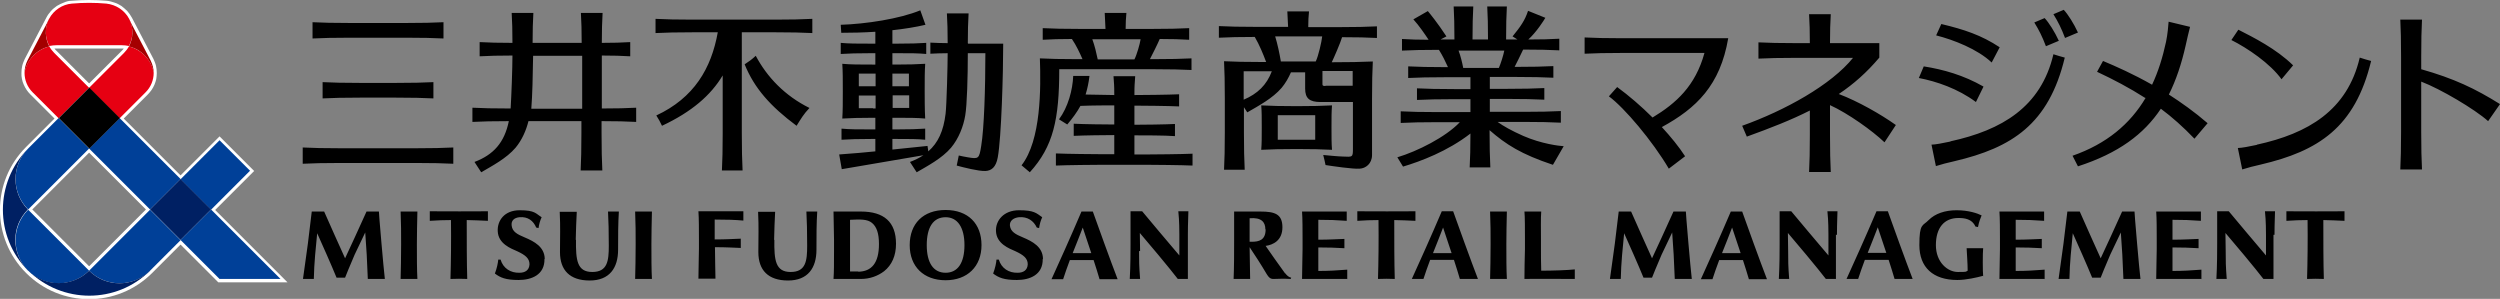<?xml version="1.0" encoding="UTF-8"?>
<svg id="_レイヤー_1" data-name=" レイヤー 1" xmlns="http://www.w3.org/2000/svg" version="1.1" viewBox="0 0 967.9 115.7">
  <rect x="0" y="0" width="967.9" height="115.7" fill="#808080" stroke="none"/>
  <defs>
    <style>
      .cls-1 {
        fill: #000;
      }

      .cls-1, .cls-2, .cls-3, .cls-4, .cls-5, .cls-6 {
        stroke-width: 0px;
      }

      .cls-2 {
        fill: #a40000;
      }

      .cls-3 {
        fill: #e60012;
      }

      .cls-4 {
        fill: #002063;
      }

      .cls-5 {
        fill: #004098;
      }

      .cls-6 {
        fill: #fff;
      }
    </style>
  </defs>
  <path class="cls-1" d="M423.1,81.9h-4.4c-3.9,9.2-9.4,21.4-11.6,26.2,1.3,0,3.2,0,4.5,0,.7-2.2,1.6-4.7,2.6-7.4h9.2c.9,2.7,1.7,5.4,2.3,7.4,2.2,0,3.7,0,7,0-2.3-5.9-8.3-22.5-9.6-26.2ZM415.3,98c1.3-3.3,2.7-6.7,3.9-9.9.7,2,2,5.9,3.3,9.9h-7.3ZM366.1,108.5c8.4,0,13.9-5.3,13.9-13.6s-5.2-13.6-13.9-13.6-13.9,5.3-13.9,13.6,5.4,13.6,13.9,13.6ZM366.1,84.1c4.6,0,7.3,3.9,7.3,10.8s-2.6,10.7-7.3,10.7-7.3-3.8-7.3-10.7,2.5-10.8,7.3-10.8ZM333.3,81.9c-.9,0-4.7,0-5.9,0s-4.7,0-4.7,0c0,3.3.2,7.4.2,10.8v4.5c0,5,0,8-.2,10.8h.4c1.4,0,3.3,0,4.3,0s2.9,0,2.9,0c1.1,0,2.1,0,3,0,3.4,0,6.5-1.1,9-3,3-2.4,4.6-6,4.6-10.6,0-8.5-4.7-12.5-13.6-12.5ZM332.3,105.1c-1.3,0-2.3,0-3.2,0h0c0-2.2,0-5.9,0-8v-4.3c0-2.1,0-5.6,0-7.7,3.9-.2,6.7-.3,8.5,1.2,1.8,1.5,2.7,4,2.7,8.2,0,7.4-2.9,10.6-8,10.7ZM286.9,96c-2.7-.1-5.7-.3-10.1-.3,0,3.8.2,10.7.2,12.2-3,0-3.7,0-6.6,0,0-3.7.2-8.6.2-11.6v-3.7c0-3.4,0-8.1-.2-10.8,0,0,4.6,0,5.7,0,2.5,0,6.7,0,11.7,0,0,1.6,0,2.6,0,3.6-3.1-.3-6.6-.4-11.1-.4,0,1.5,0,5.1,0,7.7,4.4,0,7.3-.2,10.1-.3,0,1.1,0,2.3,0,3.6ZM299.8,92.8c-.1,7.9.4,12.5,6.3,12.5s6.4-4.3,6.4-10.1-.1-9.4-.3-13.3c2,0,2.4,0,4.2,0-.3,4.5-.3,9.8-.3,14.8,0,7-3.3,11.9-11,11.9s-11.5-4-11.5-11,.2-9-.1-15.6c2.4,0,4.1,0,6.6,0-.2,3.6-.3,6.7-.4,10.9ZM223,92.8c-.1,7.9.4,12.5,6.3,12.5s6.4-4.3,6.4-10.1-.1-9.4-.3-13.3c2,0,2.4,0,4.2,0-.3,4.5-.3,9.8-.3,14.8,0,7-3.3,11.9-11,11.9s-11.5-4-11.5-11,.2-9-.1-15.6c2.4,0,4.1,0,6.6,0-.2,3.6-.3,6.7-.4,10.9ZM441,97.2c0,3.8,0,5.6.4,10.8-1.2,0-2.8,0-4,0,.3-5.2.3-11.2.3-13.5,0-6,0-9.5,0-12.7h4.5s3.3,4,6.7,8c3.7,4.4,7.6,9,7.7,9.1,0,0,0-4.2,0-8,0-5.4-.3-8.1-.4-9.1,0,0,.6,0,1.9,0s2,0,2,0c0,1.9-.2,4-.2,9.1,0,0,0,14.1,0,17.1h-3.9c-2.3-3.1-13-15.9-14.7-17.8,0,2.3.1,6.2.1,7ZM149,108c-2.9,0-4,0-6.6,0-.2-6-.6-13.2-1-18-1.3,2.7-2.4,5-4.1,8.6-1.6,3.6-3.7,8.9-3.7,8.9h-3.3c-2-4.9-5.7-13.2-7.5-17.2-.5,5.2-1.2,11.6-1.3,17.7-1.7,0-2.5,0-4.2,0,.5-3.3,1.3-9.6,1.9-13.7.4-3.4.9-7.6,1.5-12.4h4.8c2.5,5.6,5.8,13.1,8.1,18.1,1.6-3.4,5.8-12.5,8.3-18.1h4.8s.3,4.9,1,12.4c.6,7.2.9,9.7,1.3,13.7ZM180.7,85.2c0,7.7,0,16.7.2,22.8-2.3-.1-4-.1-6.5,0,.2-6.1.3-15.1.2-22.8-2.5,0-5.4.1-8.2.3,0-1.1,0-2.4,0-3.7,8.7,0,14.5.1,22.5,0,0,1.1,0,2.6,0,3.7-2.9-.2-5.7-.2-8.2-.3ZM161.4,94.5c0,4.9,0,10,.2,13.5-2.4,0-4.1,0-6.5,0,.1-3.5.2-8.6.2-13.5,0-5.1,0-7.1-.2-12.6,2.4,0,4.1,0,6.5,0-.1,5.6-.2,7.5-.2,12.6ZM252.2,94.5c0,4.9,0,10,.2,13.5-2.4,0-4.1,0-6.5,0,.1-3.5.2-8.6.2-13.5,0-5.1,0-7.1-.2-12.6,2.4,0,4.1,0,6.5,0-.1,5.6-.2,7.5-.2,12.6ZM403.7,100.3c.1,6.1-5,8.1-10,8.1s-7.1-.9-9.2-2.5c.8-2.1,1.2-4.1,1.3-5.4h.9c1,3.4,3.9,5.2,7.3,5.1,2.1,0,3.8-.9,3.9-3.3,0-2.3-1.7-3.6-4.7-5-2.5-1.1-7.4-2.9-7.6-7.8-.2-4.1,3-8.1,8.9-8.1s6.7,1.1,9,2.7c0,0,0,0,0,0-.6,1.3-1,2.7-1.2,4.2l-.9-.2c-1.2-2.6-3.6-4.3-6.9-4-2,.2-3.7,1.3-3.5,3.3.3,2.3,2.1,3.3,5,4.5,3.8,1.6,7.7,3.7,7.8,8.3ZM210.8,100.3c.1,6.1-5,8.1-10,8.1s-7.1-.9-9.2-2.5c.8-2.1,1.2-4.1,1.3-5.4h.9c1,3.4,3.9,5.2,7.3,5.1,2.1,0,3.8-.9,3.9-3.3,0-2.3-1.7-3.6-4.7-5-2.5-1.1-7.4-2.9-7.6-7.8-.2-4,2.5-8.1,8.5-8.1s6.2,1.3,8.5,2.7c0,0,0,0,0,0-.6,1.3-1,2.7-1.2,4.2l-.9-.2c-1.1-2.6-3.2-4.3-6.5-4-2,.2-3.3,1.3-3,3.3.3,2.3,2.1,3.3,5,4.5,3.8,1.6,7.7,3.7,7.8,8.3ZM562.6,81.8h-4.4c-3.9,9.2-9.4,21.4-11.6,26.2,1.3,0,3.2,0,4.5,0,.7-2.2,1.6-4.7,2.6-7.4h9.2c.9,2.7,1.7,5.4,2.3,7.4,2.2,0,3.7,0,7,0-2.3-5.9-8.3-22.5-9.6-26.2ZM554.8,98c1.3-3.3,2.7-6.7,3.9-9.9.7,2,2,5.9,3.3,9.9h-7.3ZM539.8,85.2c0,7.7,0,16.7.2,22.8-2.3-.1-4-.1-6.5,0,.2-6.1.3-15.1.2-22.8-2.5,0-5.4.1-8.2.3,0-1.1,0-2.4,0-3.7,8.7,0,14.5.1,22.5,0,0,1.1,0,2.6,0,3.7-2.9-.2-5.7-.2-8.2-.3ZM521.7,108s-5.7,0-6.8,0c-2.4,0-4.8,0-6.4,0s-4.4,0-4.4,0c0-3.7.2-8.6.2-11.6v-3.7c0-3.4,0-8.1-.2-10.8,0,0,4.6,0,5.7,0,2.5,0,6.6,0,11.6,0,0,1.6,0,2.6,0,3.6-4.2-.3-6.6-.4-11-.4,0,1.5,0,5.1,0,7.7,4.5,0,6.7-.2,10.1-.3,0,1.1,0,2.3,0,3.6-4.1-.2-5.6-.3-10.1-.3,0,3.2,0,7.6,0,9.1,4.4,0,7-.2,11.2-.5,0,.7,0,2.4,0,3.7ZM497.5,105.8c-2.8-3.9-5.4-7.5-7.5-10.6,2.9-.4,6.5-2.1,6.5-7.2s-2.9-6.1-8.5-6.1-3.8,0-5.3,0-4.9,0-4.9,0c0,3.7,0,6.9,0,11.3,0,4.4,0,10.4-.2,14.8,2.4,0,3.7,0,6.4,0,0-2.7-.2-9.3-.2-12.3,2.2,3.3,4.3,6.5,6.6,10.4.8,1.3,1.4,1.9,2.6,1.9,2.1,0,3.3-.2,6.7,0l.2-.5c-1.3-.2-2.4-1.8-2.4-1.8ZM490,88.8c0,4.2-2.6,4.8-5.4,4.8h-.8c0-2.4,0-7.5,0-9.1,4.6-.4,6.1,1.5,6.1,4.3ZM609.7,108c-5,0-15.2-.1-19.5,0,0-2.6.1-8.5.2-11.6v-3.7c0-3.4,0-9-.2-10.8h6.5c-.2,2.2-.1,7.5-.1,10.8v3.7c0,2.2,0,6.1.1,8.4,4.4,0,10.4-.2,13-.5,0,1,0,2.2,0,3.7ZM583.2,94.5c0,4.9,0,10,.2,13.5-2.4,0-4.1,0-6.5,0,.1-3.5.2-8.6.2-13.5,0-5.1,0-7.1-.2-12.6,2.4,0,4.1,0,6.5,0-.1,5.6-.2,7.5-.2,12.6ZM674.5,81.9h-4.4c-3.9,9.2-9.4,21.4-11.6,26.2,1.3,0,3.2,0,4.5,0,.7-2.2,1.6-4.7,2.6-7.4h9.2c.9,2.7,1.7,5.4,2.3,7.4,2.2,0,3.7,0,7,0-2.3-5.9-8.3-22.5-9.6-26.2ZM666.7,98c1.3-3.3,2.7-6.7,3.9-9.9.7,2,2,5.9,3.3,9.9h-7.3ZM730.9,81.8h-4.4c-3.9,9.2-9.4,21.4-11.6,26.2,1.3,0,3.2,0,4.5,0,.7-2.2,1.6-4.7,2.6-7.4h9.2c.9,2.7,1.7,5.4,2.3,7.4,2.2,0,3.7,0,7,0-2.3-5.9-8.3-22.5-9.6-26.2ZM723.1,97.9c1.3-3.3,2.7-6.7,3.9-9.9.7,2,2,5.9,3.3,9.9h-7.3ZM710.8,90.9s0,14.1,0,17.1h-3.9c-2.3-3.1-13-15.9-14.7-17.8,0,2.3.1,6.2.1,7,0,3.8,0,5.6.4,10.8-1.2,0-2.8,0-4,0,.3-5.2.3-11.2.3-13.5,0-6,0-9.5,0-12.7h4.5s3.3,4,6.7,8c3.7,4.4,7.6,9,7.7,9.1,0,0,0-4.2,0-8,0-5.4-.3-8.1-.4-9.1,0,0,.6,0,1.9,0s2,0,2,0c0,1.9-.2,4-.2,9.1ZM880.2,90.9s0,14.1,0,17.1h-3.9c-2.3-3.1-13-15.9-14.7-17.8,0,2.3.1,6.2.1,7,0,3.8,0,5.6.4,10.8-1.2,0-2.8,0-4,0,.3-5.2.3-11.2.3-13.5,0-6,0-9.5,0-12.7h4.5s3.3,4,6.7,8c3.7,4.4,7.6,9,7.7,9.1,0,0,0-4.2,0-8,0-5.4-.3-8.1-.4-9.1,0,0,.6,0,1.9,0s2,0,2,0c0,1.9-.2,4-.2,9.1ZM655,108c-2.9,0-4,0-6.6,0-.2-6-.6-13.2-1-18h0s0,0,0,0c-1.3,2.7-2.4,5-4.1,8.6-1.6,3.6-3.7,8.9-3.7,8.9h-3.3c-2-4.9-5.7-13.2-7.5-17.2-.5,5.2-1.2,11.6-1.3,17.7-1.7,0-2.5,0-4.2,0,.5-3.3,1.3-9.6,1.9-13.7.4-3.4.9-7.6,1.5-12.4h4.8,0s0,0,0,0c2.5,5.6,5.8,13.1,8.1,18.1,1.6-3.4,5.8-12.5,8.3-18.1h4.8s.3,4.9,1,12.4c.6,7.2.9,9.7,1.3,13.7ZM828.7,108c-2.9,0-4,0-6.6,0-.2-6-.6-13.2-1-18h0s0,0,0,0c-1.3,2.7-2.4,5-4.1,8.6-1.6,3.6-3.7,8.9-3.7,8.9h-3.3c-2-4.9-5.7-13.2-7.5-17.2-.5,5.2-1.2,11.6-1.3,17.7-1.7,0-2.5,0-4.2,0,.5-3.3,1.3-9.6,1.9-13.7.4-3.4.9-7.6,1.5-12.4h4.8,0s0,0,0,0c2.5,5.6,5.8,13.1,8.1,18.1,1.6-3.4,5.8-12.5,8.3-18.1h4.8s.3,4.9,1,12.4c.6,7.2.9,9.7,1.3,13.7ZM899.5,85.2c0,7.7,0,16.7.2,22.8-2.3-.1-4-.1-6.5,0,.2-6.1.3-15.1.2-22.8-2.5,0-5.4.1-8.2.3,0-1.1,0-2.4,0-3.7,8.7,0,14.5.1,22.5,0,0,1.1,0,2.6,0,3.7-2.9-.2-5.7-.2-8.2-.3ZM791.7,108s-5.7,0-6.8,0c-2.4,0-4.8,0-6.4,0s-4.4,0-4.4,0c0-3.7.2-8.6.2-11.6v-3.7c0-3.4,0-8.1-.2-10.8,0,0,4.6,0,5.7,0,2.5,0,6.6,0,11.6,0,0,1.6,0,2.6,0,3.6-4.2-.3-6.6-.4-11-.4,0,1.5,0,5.1,0,7.7,4.5,0,6.7-.2,10.1-.3,0,1.1,0,2.3,0,3.6-4.1-.2-5.6-.3-10.1-.3,0,3.2,0,7.6,0,9.1,4.4,0,7-.2,11.2-.5,0,.7,0,2.4,0,3.7ZM852.4,108s-5.7,0-6.8,0c-2.4,0-4.8,0-6.4,0s-4.4,0-4.4,0c0-3.7.2-8.6.2-11.6v-3.7c0-3.4,0-8.1-.2-10.8,0,0,4.6,0,5.7,0,2.5,0,6.6,0,11.6,0,0,1.6,0,2.6,0,3.6-4.2-.3-6.6-.4-11-.4,0,1.5,0,5.1,0,7.7,4.5,0,6.7-.2,10.1-.3,0,1.1,0,2.3,0,3.6-4.1-.2-5.6-.3-10.1-.3,0,3.2,0,7.6,0,9.1,4.4,0,7-.2,11.2-.5,0,.7,0,2.4,0,3.7ZM767.7,106.8h0c-2.2.6-6.4,1.6-9.9,1.6-9.4,0-14.7-4.9-14.7-13.5s1.3-7.3,3.6-9.7c2.5-2.5,6.3-3.8,10.8-3.8,4.7,0,8.1,1.2,9.7,2-.3.8-1,2.3-1.4,4.5l-1-.2c-1.3-3-4.3-3.3-6.6-3.3-5.5,0-8.7,3.8-8.7,10.5s4.6,10.4,8.5,10.4,2.9-.1,3.8-.5c0-2.7-.3-6.5-.4-8.7,1.9,0,4.3,0,6.4,0-.2,1.8-.2,8.9,0,10.9ZM717.6,22.4h-22.4c-6.4,0-10.3.1-14.4.3v-6.3c4.1.2,8,.3,14.4.3h5.5c0-4.6-.1-7.8-.3-11.2h8.4c-.2,3.3-.3,6.6-.3,11.2h19.1v5.6c-4.8,5.7-10,10.3-15.7,14.1,7.4,2.8,16.2,7.8,22.1,12l-4.4,6.7c-4.7-4.5-14.1-11.2-21.1-14.4v11.5c0,6.4.1,10.3.3,14.4h-8.4c.2-4.1.3-8,.3-14.4v-9.4c-7.3,3.7-15.3,6.8-24.4,10.1l-1.8-4.2c16.5-5.9,34.5-15.8,43-26.4ZM929.6,51.2v-29.2c0-6.4-.1-10.3-.3-14.4h8.4c-.2,4.1-.3,8-.3,14.4v4.8c12.7,3.6,20.9,7.5,30.5,13.5l-4.6,6.6c-5.1-4.6-18.5-12.5-25.9-15.3v19.6c0,6.4.1,10.3.3,14.4h-8.4c.2-4.1.3-8,.3-14.4ZM873.8,56c19.7-4.3,35-13.2,39.8-33.7,1.6.5,2.8.9,4.4,1.3-6.2,25.8-20.5,34.9-42.7,40.1-3.1.7-4.6,1.1-7.2,1.9l-1.7-8.3c1.4,0,4.5-.6,7.3-1.2ZM883.3,30.7l4.5-5.4c-6.5-6.4-15.5-10.9-21.2-13.8l-2.7,4c6.2,3.1,15.1,9.1,19.5,15.3ZM627.9,20.5c-6.4,0-10.3.1-14.4.3v-6.3c4.1.2,8,.3,14.4.3h41.2,0s0,0,0,0c-3.1,18.2-12.3,27.1-25.7,34.4,3.5,3.8,6.6,7.6,9,11.3l-6.3,4.8c-6.3-10.7-17.2-23.6-23.2-28l3.2-3.6c4.5,3.3,9.3,7.4,13.7,11.8,9.1-5.5,16.6-12.2,20.1-25h-32ZM755.2,54.7c19.7-4.3,35-13.2,39.8-33.7,1.6.5,2.8.9,4.4,1.3-6.2,25.8-20.5,34.9-42.7,40.1-3.1.7-4.6,1.1-7.2,1.9l-1.7-8.3c1.4,0,4.5-.6,7.3-1.2ZM774.2,18.3c-7.1-4.7-13.8-6.9-22.6-9l-2,4.4c6.7,1.7,16,5.3,21.5,10.5l3.1-5.9ZM767.9,33.5c-7.7-4.4-15.5-6.6-23.1-7.8l-1.9,4.5c6.8,1.3,15.1,4.1,22.1,9.3l2.9-5.9ZM797.1,15.8c-1.6-3.5-3.9-7.1-5.5-8.8l-4,1.7c1.8,2.9,3.1,5.5,4.5,9.2l5-2.1ZM804.5,12.6c-1.6-3.5-3.9-7.1-5.5-8.8l-4,1.7c1.8,2.9,3.1,5.5,4.5,9.2l5-2.1ZM830.5,37.9c-6.1-3.9-12.2-7.1-18.6-10.1l2.3-4.2c5,2.1,11.6,5,19,9.2,2.4-5.1,4.1-10.6,5.4-16.6.6-2.8.9-6.4,1-7.8l8.3,2c-.7,2.6-1,4.2-1.7,7.2-1.6,7.1-3.7,13.4-6.5,19,4.8,3.1,9.9,6.7,15,11.1l-5.1,6c-4.4-4.6-8.7-8.4-13-11.6-6.6,9.9-16.4,17.2-32.1,22.3l-2.1-4.1c13.2-4.6,22.3-12.3,28.3-22.4ZM121,14.9v-6.3c4.1.2,8,.3,14.4.3h21.9c6.4,0,10.3-.1,14.4-.3v6.3c-4.1-.2-8-.3-14.4-.3h-21.9c-6.4,0-10.3.1-14.4.3ZM131.6,63.1h29.5c6.4,0,10.3.1,14.4.3v-6.3c-4.1.2-8,.3-14.4.3h-29.5c-6.4,0-10.3-.1-14.4-.3v6.3c4.1-.2,8-.3,14.4-.3ZM139.3,37.8h14.1c6.4,0,10.3.1,14.4.3v-6.3c-4.1.2-8,.3-14.4.3h-14.1c-6.4,0-10.3-.1-14.4-.3v6.3c4.1-.2,8-.3,14.4-.3ZM246.3,47.2v-5.5c-3.8.2-7.5.3-13.3.3v-20.5c4.5,0,7.7.1,11,.3v-5.5c-3.3.2-6.5.3-11,.3,0-4.8.1-8.1.3-11.6h-8.4c.2,3.4.3,6.8.3,11.6h-19c0-4.8.1-8.1.3-11.6h-8.4c.2,3.4.3,6.8.3,11.6-5.4,0-9-.1-12.7-.3v5.5c3.7-.2,7.3-.3,12.7-.3,0,4.8-.4,15.6-.7,20.5h-.4c-6.4,0-10.3-.1-14.4-.3v5.5c4-.2,7.9-.3,14.1-.3-1.7,8.3-5.9,13-13.3,15.8l2.6,4c4.3-2.5,9.8-5.4,13.3-9.5,2.5-3,4.1-6.7,5-10.3h20.5v4.7c0,6.4-.1,10.3-.3,14.4h8.4c-.2-4.1-.3-8-.3-14.4v-4.7c5.8,0,9.5.1,13.3.3ZM205.7,42.1c.4-4.8.6-13.2.7-20.5h19v20.5h-19.7ZM313.4,41.8c-2.3,2.4-3.3,4.2-5,6.9-10.1-7.5-16.4-14.6-20.1-23.8,1.7-1.1,2.8-1.9,4.3-3.3,4.4,8.3,11.3,15.5,20.8,20.2ZM314.5,7.3v5.5c-4.1-.2-8-.3-14.4-.3h-12.9c0,2,0,4.3,0,7.1v32c0,6.4.1,10.3.3,14.4h-8c.2-4.1.3-8,.3-14.4v-22.4c-4.6,7.7-12,14.1-23.5,19.5-.7-1.5-1.3-2.6-2.2-4,14.6-6.8,21.3-18.2,23.8-32.2h-9.7c-6.4,0-10.3.1-14.4.3v-5.5c4.1.2,8,.3,14.4.3h31.8c6.4,0,10.3-.1,14.4-.3ZM374.7,16.7c0-4.8.1-8.1.3-11.5h-8.4c.2,3.4.3,6.7.3,11.5-2.5,0-4.6-.1-6.7-.2v4.3c2.1-.1,4.1-.2,6.7-.2,0,4.6-.4,20.1-.8,23.4-.8,6.7-2.9,11.3-6.7,14.6l-.3-2.1c-5.5.6-9.7,1-13.6,1.4v-4.1h1.7c5.1,0,7.8,0,11,.3v-4.3c-3.2.2-5.9.3-11,.3h-1.7v-4.5h1.1c5.1,0,8.4,0,11.6.3h0s0,0,0,0h0c-.2-3.1-.2-8.6-.2-10.6,0-4.8,0-7.5.2-10.6-3.2.2-6.5.3-11.6.3h-1.1v-4.4h2.1c5.1,0,7.8,0,11,.3v-4.3c-3.2.2-5.9.3-11,.3h-2.1v-5.2c4.6-.5,9-1.2,12.8-2.1l-2-5.6c-8,3.3-21.1,5.3-30.8,5.6l.2,3.1c4,0,8.6-.1,13.2-.4v4.6h-2c-5.1,0-8.2,0-11.4-.3v4.3c3.2-.2,6.3-.3,11.4-.3h2v4.4h-1c-5.1,0-8.6,0-11.8-.3.2,3.1.2,5.8.2,10.6s0,7.5-.2,10.6h0s0,0,0,0c3.2-.2,6.7-.3,11.8-.3h1v4.5h-1.7c-5.1,0-8.2,0-11.4-.3v4.3c3.2-.2,6.3-.3,11.4-.3h1.7v4.8c-4,.4-8.3.8-14,1.2l1,5.7c12.8-2.2,19.4-3.3,31.6-5.4-1.5,1-3.3,1.9-5.2,2.6l2.6,4c4.3-2.5,9.8-5.4,13.3-9.5,3-3.6,4.8-8.3,5.5-12.5.7-4,1-15.1,1-24.1h6.8c0,13.6-.5,29.2-1.6,35.8-.8,5.1-1,5.2-5.2,4.5-1.3-.2-2.6-.5-3.5-.7-.3,1.6-.5,2.6-.8,3.9,2.6.7,8.4,2.2,11.1,2.1,2.3-.1,4.1-1.4,4.8-5.3,1.4-7.6,2.1-32.6,2.1-44h-13.6ZM345.6,41.9v-5h1.1c2,0,3.7,0,5.3,0,0,2,0,3.8,0,4.9-1.6,0-3.3,0-5.3,0h-1.1ZM346.7,28.5c2,0,3.7,0,5.2,0,0,1.3,0,3,0,4.9-1.6,0-3.3,0-5.3,0h-1.1v-4.9h1.1ZM339,28.5v4.9h-1c-2,0-3.9,0-5.5,0,0-1.8,0-3.6,0-4.9,1.6,0,3.5,0,5.5,0h1ZM338,41.9c-2,0-3.8,0-5.5,0,0-1.1,0-2.9,0-4.9,1.6,0,3.5,0,5.5,0h1v5h-1ZM461.7,59.4v4.7c-4.1-.2-15.5-.3-17.7-.3h-17.5c-2.2,0-13.6.1-17.7.3v-4.7c4.1.2,15.5.3,17.7.3h4.9v-7.4c-3.1,0-12,.1-15.7.3v-4.7c3.7.2,12.6.3,15.7.3v-7.4c-2.1,0-8.6,0-13.1.2-1.3,2.4-3,4.7-5.1,7.2l-3.2-2c3.5-4.7,5.3-11.4,5.5-16.8h6.3c-.3,2.6-.8,4.9-1.5,7.2,4.2.1,9.3.2,11.1.2,0-4.6-.1-3.7-.3-7.3h8.4c-.2,3.7-.3,2.8-.3,7.3,2.6,0,13.4-.1,17.3-.3v4.7c-4-.2-14.7-.3-17.3-.3v7.4c3.1,0,12-.1,15.7-.3v4.7c-3.7-.3-12.6-.3-15.7-.3v7.4h4.9c2.2,0,13.6-.1,17.7-.3ZM416.7,26.8h30.2c6.4,0,10.3.1,14.4.3v-4.5c-4.1.2-8,.3-14.4.3h-1.7c.7-1.3,3-5.9,3.8-7.8,4.7,0,8,.1,11.4.3v-4.5c-4.1.2-8,.3-14.4.3h-10.2c0-2.2.1-4.2.3-6.2h-8.4c.1,2,.2,4,.3,6.2h-9.9c-6.4,0-10.3-.1-14.4-.3v4.5c3.4-.2,6.6-.3,11.3-.3,1.7,2.5,3,5.3,4.1,7.8h-2.4c-6.4,0-10-.1-14.1-.3.4,11.5.5,31.7-7.1,41.4l3.2,2.7c9.1-10,11.4-20.5,11.4-39.9,1.9,0,4,0,6.6,0ZM422.9,15.2h18.7c-.3,1.9-1.5,6.1-2.4,7.8h-14.2c-.5-2.4-1.2-5.4-2.1-7.8ZM506.5,10.4c0-2.2.1-4.1.3-6h-8.4c.1,1.9.2,3.9.3,6h-12.4c-6.4,0-10.3-.1-14.4-.3v4.5c4-.2,7.8-.3,13.9-.3,1.8,3.1,3.2,6.5,4.4,9.7h-1.9c-6.4,0-10.3-.1-14.4-.3.2,4.1.3,8,.3,14.4v13.2c0,6.4-.1,10.3-.3,14.4h8c-.2-4.1-.3-8-.3-14.4v-9.8l1.3,2c4.3-2.5,9.8-5.4,13.3-9.5,1.5-1.8,2.7-3.9,3.6-6h5.5v6.3c0,3.8,1.7,5.2,6,5.2h12.5v11.9s0,5.9,0,5.9c0,3.6,0,3.5-4,3.3-1.3,0-6.6-.5-7.5-.6.5,1.8.5,2.2.9,3.9,2.6.4,10.6,1.6,13.2,1.4,2.3-.1,4.8-1.9,4.8-5.3v-8.6s0-13.2,0-13.2c0-6.4.1-10.3.3-14.4-4,.2-9.7.3-15.9.3.7-1.4,3.4-7.6,4-9.7,5.9,0,9.6.1,13.5.3v-4.5c-4.1.2-8,.3-14.4.3h-12.1ZM493.7,14.1h18.2c-.2,2-1.5,7.7-2.5,9.7h-13.5c-.5-3-1.3-6.8-2.2-9.7ZM481.5,38.6v-11c1.9,0,4,0,6.7,0h4.2c-2,5.3-5.5,8.7-10.9,11ZM513.1,33.3c-1.1,0-1.1-.3-1.1-.8v-5h3c3.1,0,6,0,8.7,0v5.7h-10.5ZM515.5,49.4c0-3.9,0-6.1.2-8.6-3.9.2-7.6.3-13.7.3s-9.8-.1-13.7-.3c.2,2.5.2,4.7.2,8.6s0,6.1-.2,8.6c3.9-.2,7.6-.3,13.7-.3s9.8.1,13.7.3c-.2-2.5-.2-4.7-.2-8.6ZM494.7,54.1v-9.5h14.5v9.5h-14.5ZM564.8,19.6h17.6c-.4,2-1.4,5.1-2.1,6.7h-13.8c-.4-2.1-1-4.6-1.8-6.7ZM601.3,63.7l4.1-7.1c-1.8-.1-8.6-.9-15.7-4-4.5-2-7.7-3.8-9.9-5.4h10.1c6.4,0,10.3.1,14.4.3v-4.5c-4.1.2-8,.3-14.4.3h-13.1v-5h6.7c6.4,0,10.3.1,14.4.3v-4.5c-4.1.2-8,.3-14.4.3h-6.7v-4.6h10.2c6.4,0,10.3.1,14.4.3v-4.5c-4.1.2-8,.3-14.4.3h-.6c.7-1.4,2.4-4.7,3.3-6.7,6.2,0,10,.1,14,.3v-4.5c-3.5.2-6.9.3-12,.3,3.2-2.9,6.1-7.5,6.6-8.4l-6.7-2.7c-1.2,3.7-2.9,6.1-6,9.9l1.9,1.2h-4.4c0-5.5.1-9.1.3-12.8h-7.6c.2,3.7.3,7.3.3,12.8h-6c0-5.5.1-9.1.3-12.8h-7.6c.2,3.7.3,7.3.3,12.8h-5.4l2.3-1.2c-3.4-5.2-6.6-9.1-7.2-9.8l-5.6,3.2c2.2,2.4,4.5,5.8,5.9,7.9-4.1,0-7.2-.1-10.3-.3v4.5c4.1-.2,7.9-.3,14.3-.3,1.4,2.2,2.5,4.5,3.5,6.7h-1c-6.4,0-10.3-.1-14.4-.3v4.5c4.1-.2,8-.3,14.4-.3h9.7v4.6h-6.3c-6.4,0-10.3-.1-14.4-.3v4.5c4.1-.2,8-.3,14.4-.3h6.3v5h-12.6c-6.4,0-10.3-.1-14.4-.3v4.5c4.1-.2,8-.3,14.4-.3h8.5c-5.5,5.8-16.5,11.3-24.2,13.6l2.2,3.6c6.7-2,17.2-5.9,26.1-12.8,0,5.6-.1,9.3-.3,13.1h8c-.2-4.1-.3-8-.3-14.4,6.3,5.5,12.2,9.3,24.5,13.4Z"/>
  <g>
    <path class="cls-6" d="M47,2.3c-.8-.5-1.7-1-2.7-1.3-.9-.3-1.9-.6-2.9-.7C39.1.1,36.8,0,34.5,0h0c-2.3,0-4.6.1-6.9.3-1,0-2,.3-2.9.7-.9.3-1.8.8-2.7,1.3-.8.6-1.6,1.2-2.3,2-.7.8-1.3,1.6-1.8,2.6l-8.3,15.9c-.4.9-.8,1.8-1,2.7-.2.9-.3,1.8-.3,2.8,0,.8,0,1.5.2,2.3.1.7.4,1.5.7,2.2.3.7.7,1.4,1.1,2,.4.6.9,1.2,1.5,1.8l9.3,9.3-11,11c-13.5,13.5-13.5,35.3,0,48.8,13.5,13.5,35.3,13.5,48.8,0l11-11,14.6,14.6h26.8s-28-28-28-28l15.1-15.1-13.4-13.4-15.1,15.1-22-22,9.3-9.3c.5-.5,1-1.1,1.5-1.8.4-.6.8-1.3,1.1-2,.3-.7.5-1.4.7-2.2.1-.8.2-1.5.2-2.3,0-.9-.1-1.9-.3-2.8-.2-.9-.6-1.8-1-2.7l-8.3-15.9c-.5-.9-1.1-1.8-1.8-2.6-.7-.7-1.5-1.4-2.3-2ZM56.5,81.1l-22,22-22-22,22-22,22,22ZM47.2,19.6l-12.7,12.7-12.7-12.7c-.3-.3-.5-.5-.7-.8.3,0,.7,0,1,0h24.8c.3,0,.7,0,1,0-.2.3-.5.6-.7.8Z"/>
    <path class="cls-5" d="M22.7,45.7l11.8,11.8-23.6,23.6c-6.5-6.5-6.5-17.1,0-23.6l11.8-11.8ZM10.9,104.8c6.5,6.5,17.1,6.5,23.6,0l-23.6-23.6c-6.5,6.5-6.5,17.1,0,23.6ZM34.5,104.8c6.5,6.5,17.1,6.5,23.6,0l11.8-11.8-11.8-11.8-23.6,23.6ZM81.7,81.1l-11.8,11.8,15.1,15.1h23.6l-26.9-26.9ZM46.3,45.7l-11.8,11.8,23.6,23.6,11.8-11.8-23.6-23.6ZM96.8,66.1l-11.8-11.8-15.1,15.1,11.8,11.8,15.1-15.1Z"/>
    <path class="cls-4" d="M58.1,104.8c-13,12.9-34,12.9-47.1,0,6.5,6.4,17,6.4,23.5,0,6.5,6.5,17,6.5,23.5,0ZM10.8,104.7c-12.9-13-12.9-34,0-47.1-6.4,6.5-6.4,17,0,23.5-6.5,6.5-6.5,17,0,23.5ZM58.1,81.1l11.8-11.8,11.8,11.8-11.8,11.8-11.8-11.8Z"/>
    <path class="cls-3" d="M59.5,28.2c0,2.8-1.1,5.5-3.1,7.5l-10.1,10.1-11.8-11.8,13.5-13.5c.7-.7,1.4-1.6,1.9-2.5,4.9,1.2,8.8,5.2,9.6,10.2ZM9.5,28.2c0,2.8,1.1,5.5,3.1,7.5l10.1,10.1,11.8-11.8-13.5-13.5c-.7-.7-1.4-1.6-1.9-2.5-4.9,1.2-8.8,5.2-9.6,10.2ZM34.5,1.1c2.3,0,4.5.1,6.7.3,3.6.4,7,2.5,8.8,5.9,1.8,3.4,1.6,7.4-.1,10.5-1-.2-1.9-.3-3-.3h-24.8c-1,0-2,.1-3,.3-1.7-3.2-1.9-7.1-.1-10.5,1.8-3.4,5.2-5.6,8.8-5.9,2.2-.2,4.5-.3,6.7-.3Z"/>
    <path class="cls-2" d="M59.5,28.2c-.9-5-4.7-9.1-9.6-10.2,1.7-3.2,1.9-7.1.1-10.5l8.3,15.9c.8,1.6,1.2,3.2,1.2,4.9ZM19,7.4l-8.3,15.9c-.8,1.6-1.2,3.2-1.2,4.9.9-5,4.7-9.1,9.6-10.2-1.7-3.2-1.9-7.1-.1-10.5Z"/>
    <rect class="cls-1" x="26.2" y="37.4" width="16.7" height="16.7" transform="translate(-22.2 37.8) rotate(-45)"/>
  </g>
</svg>